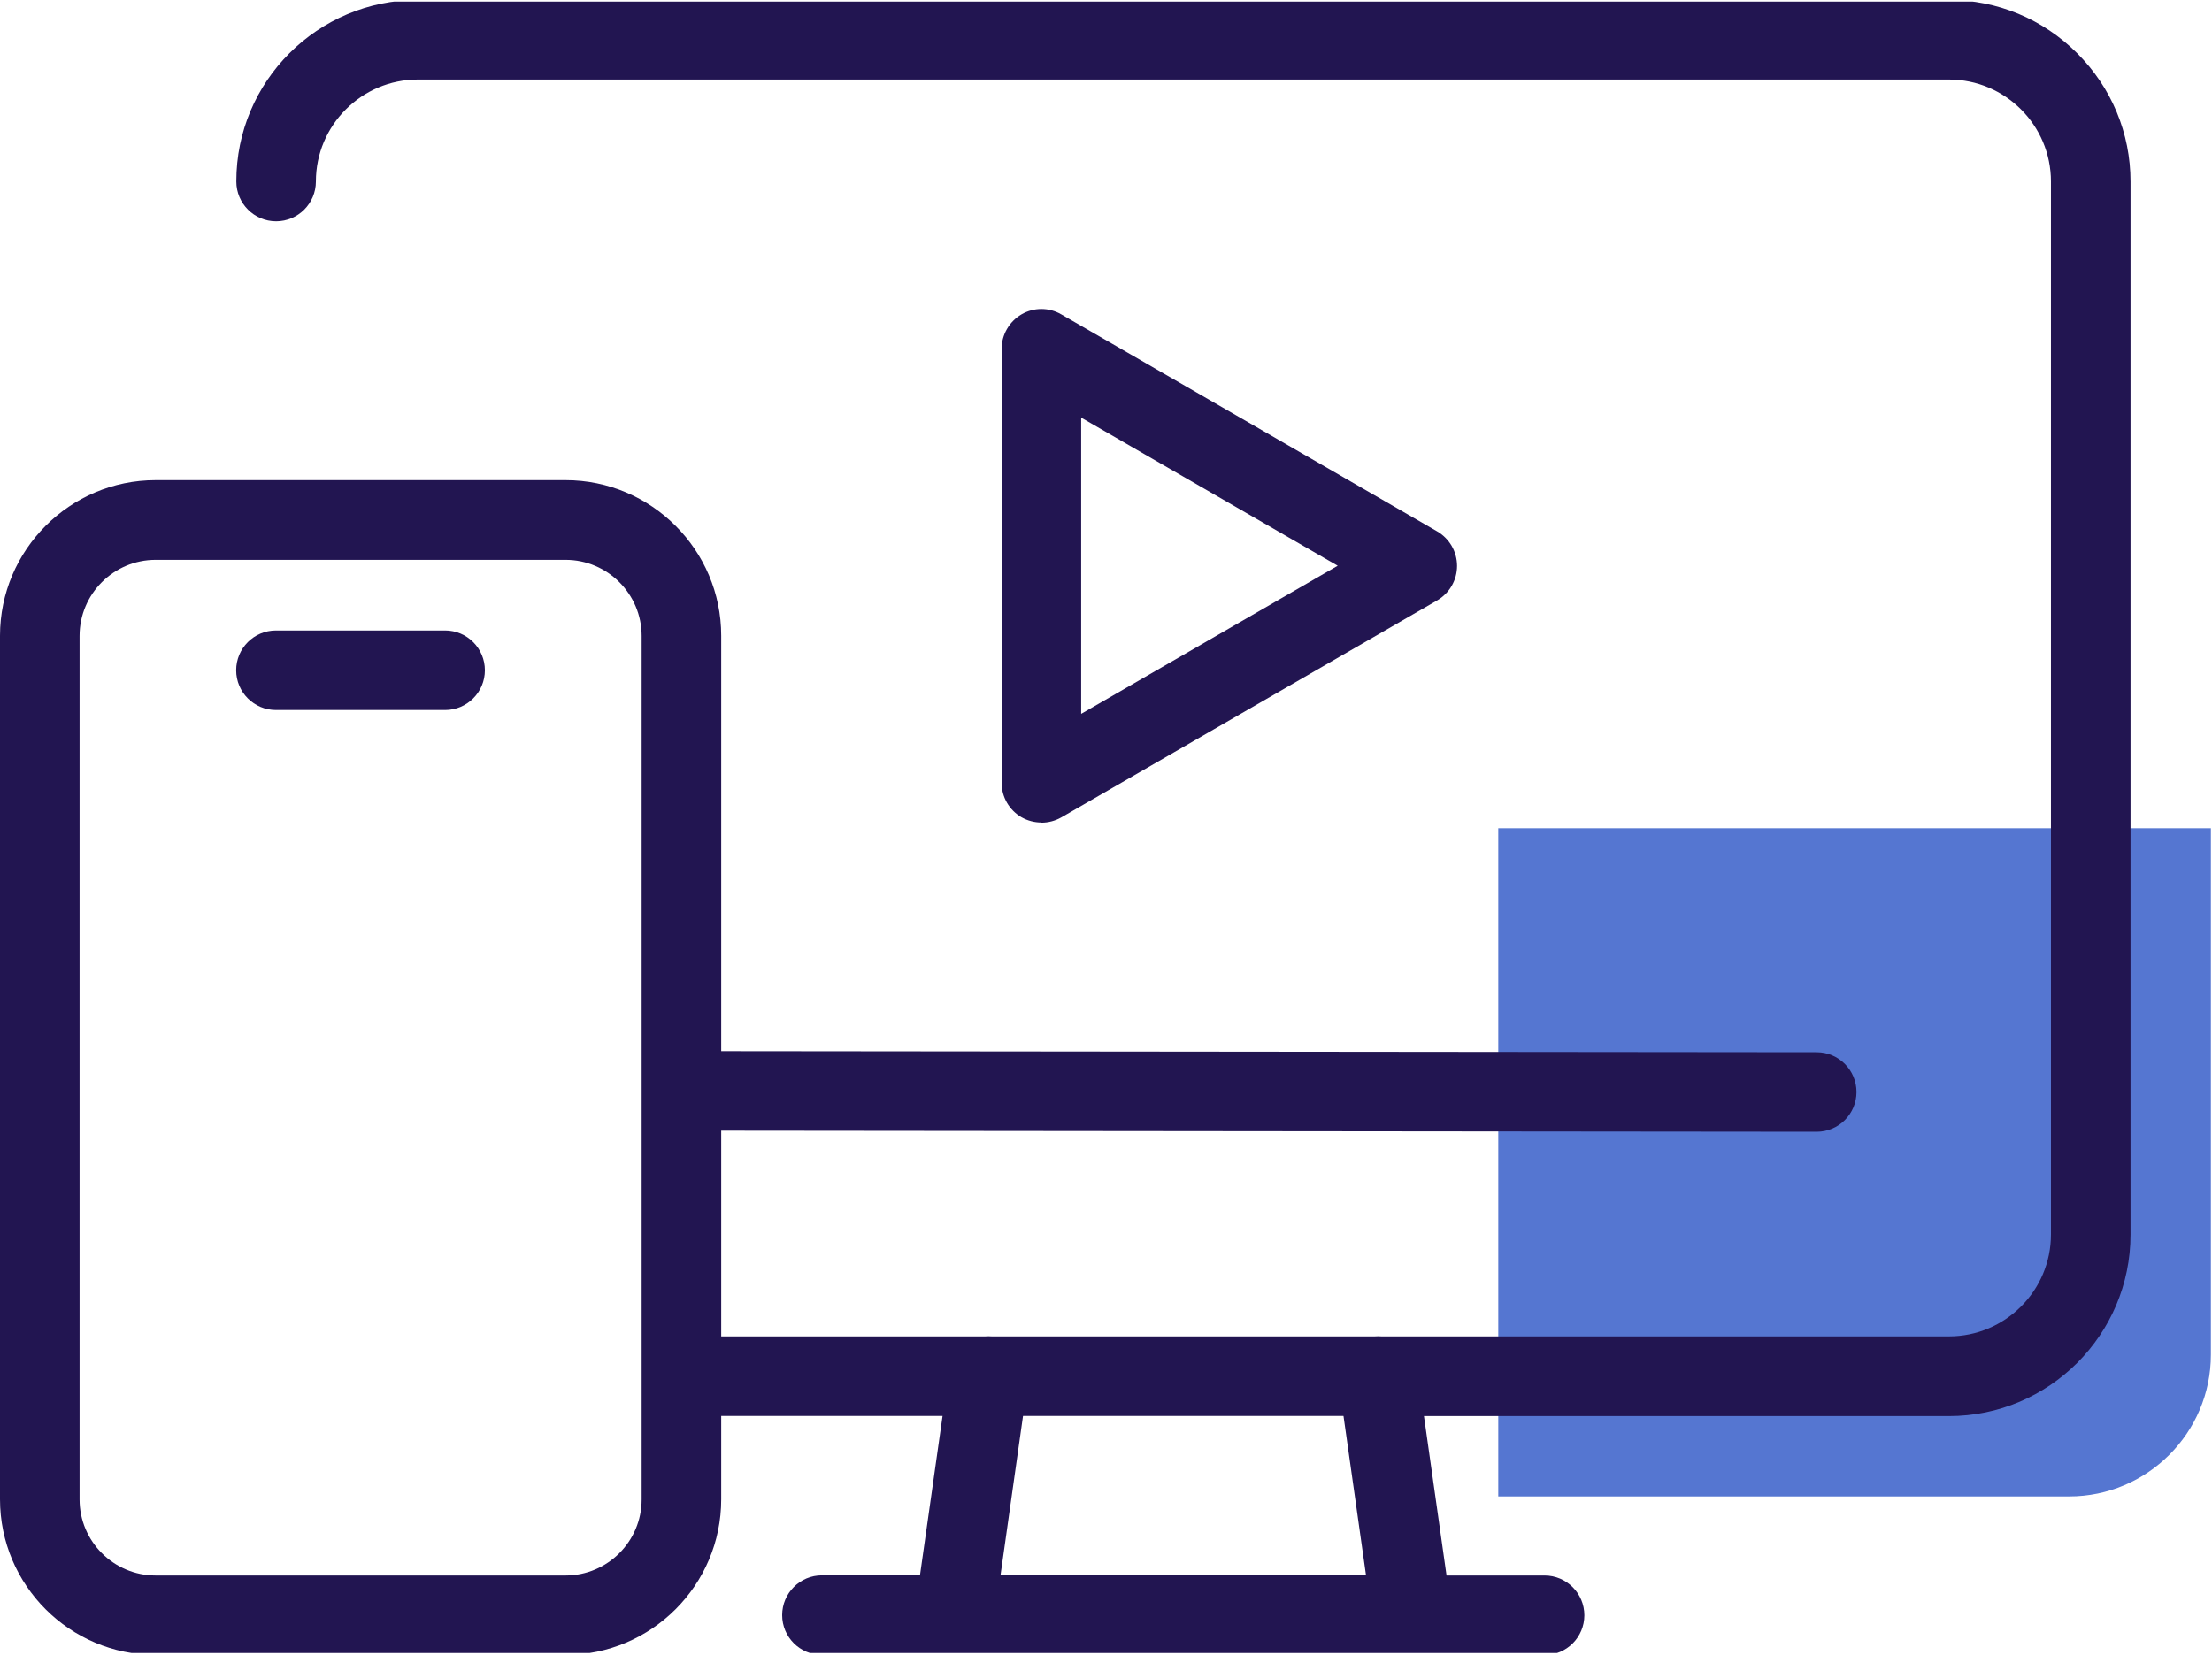 <svg xmlns="http://www.w3.org/2000/svg" fill="none" viewBox="0 0 139 104" height="104" width="139">
<g clip-path="url(#clip0_1472_2452)">
<g clip-path="url(#clip1_1472_2452)">
<path fill="#5576D1" d="M94.15 76.16V94.06H130.02C134.93 94.06 138.93 90.06 138.93 85.15V52.06H94.15V76.16Z"></path>
<path fill="#221551" d="M88.71 104.02H51.65C50.27 104.02 49.15 102.9 49.15 101.52C49.15 100.14 50.27 99.02 51.65 99.02H57.81L59.23 89H43.31C41.93 89 40.81 87.88 40.81 86.5C40.81 85.12 41.93 84 43.31 84H62.11C62.83 84 63.52 84.31 64 84.86C64.48 85.41 64.69 86.13 64.59 86.85L62.87 99.02H85.84L84.12 86.85C84.02 86.13 84.23 85.41 84.71 84.86C85.18 84.31 85.87 84 86.6 84H122.47C126.01 84 128.88 81.12 128.88 77.59V11.41C128.88 7.87 126 5 122.47 5H26.26C22.72 5 19.85 7.88 19.85 11.41C19.85 12.79 18.73 13.91 17.35 13.91C15.97 13.91 14.85 12.79 14.85 11.41C14.84 5.12 19.96 0 26.26 0H122.46C125.5 0 128.37 1.19 130.53 3.35C132.69 5.51 133.88 8.37 133.88 11.42V77.6C133.88 83.89 128.76 89.01 122.47 89.01H89.48L90.9 99.03H97.06C98.44 99.03 99.56 100.15 99.56 101.53C99.56 102.91 98.44 104.03 97.06 104.03H88.72L88.71 104.02ZM114.16 71.14L43.32 71.07C41.94 71.07 40.82 69.95 40.82 68.57C40.82 67.19 41.94 66.07 43.32 66.07L114.16 66.14C115.54 66.14 116.66 67.26 116.66 68.64C116.66 70.02 115.54 71.14 114.16 71.14Z"></path>
<path fill="#221551" d="M35.54 104.02H9.78C4.39 104.02 0 99.64 0 94.24V39.96C0 34.57 4.39 30.18 9.78 30.18H35.54C40.93 30.18 45.32 34.57 45.32 39.96V94.24C45.32 99.63 40.93 104.02 35.54 104.02ZM9.78 35.19C7.15 35.19 5 37.33 5 39.97V94.25C5 96.88 7.14 99.03 9.78 99.03H35.54C38.17 99.03 40.32 96.89 40.32 94.25V39.97C40.32 37.34 38.18 35.19 35.54 35.19H9.78Z"></path>
<path fill="#221551" d="M86.59 89H62.12C60.74 89 59.62 87.88 59.62 86.5C59.62 85.12 60.74 84 62.12 84H86.59C87.97 84 89.09 85.12 89.09 86.5C89.09 87.88 87.97 89 86.59 89Z"></path>
<path fill="#221551" d="M27.97 44.63H17.34C15.96 44.63 14.84 43.51 14.84 42.13C14.84 40.75 15.96 39.63 17.34 39.63H27.97C29.35 39.63 30.47 40.75 30.47 42.13C30.47 43.51 29.35 44.63 27.97 44.63Z"></path>
<path fill="#221551" d="M65.44 51.7C65.01 51.7 64.58 51.59 64.19 51.37C63.42 50.92 62.94 50.1 62.94 49.2V21.93C62.94 21.04 63.42 20.21 64.19 19.76C64.96 19.31 65.92 19.31 66.69 19.76L90.31 33.4C91.08 33.85 91.56 34.67 91.56 35.57C91.56 36.47 91.08 37.29 90.31 37.74L66.69 51.38C66.3 51.6 65.87 51.71 65.44 51.71V51.7ZM67.94 26.26V44.87L84.06 35.56L67.94 26.25V26.26Z"></path>
</g>
</g>
<defs>
<clipPath id="clip0_1472_2452">
<rect transform="translate(0 0.1)" fill="white" height="103.8" width="138.93"></rect>
</clipPath>
<clipPath id="clip1_1472_2452">
<rect fill="white" height="104.02" width="138.93"></rect>
</clipPath>
</defs>
</svg>
